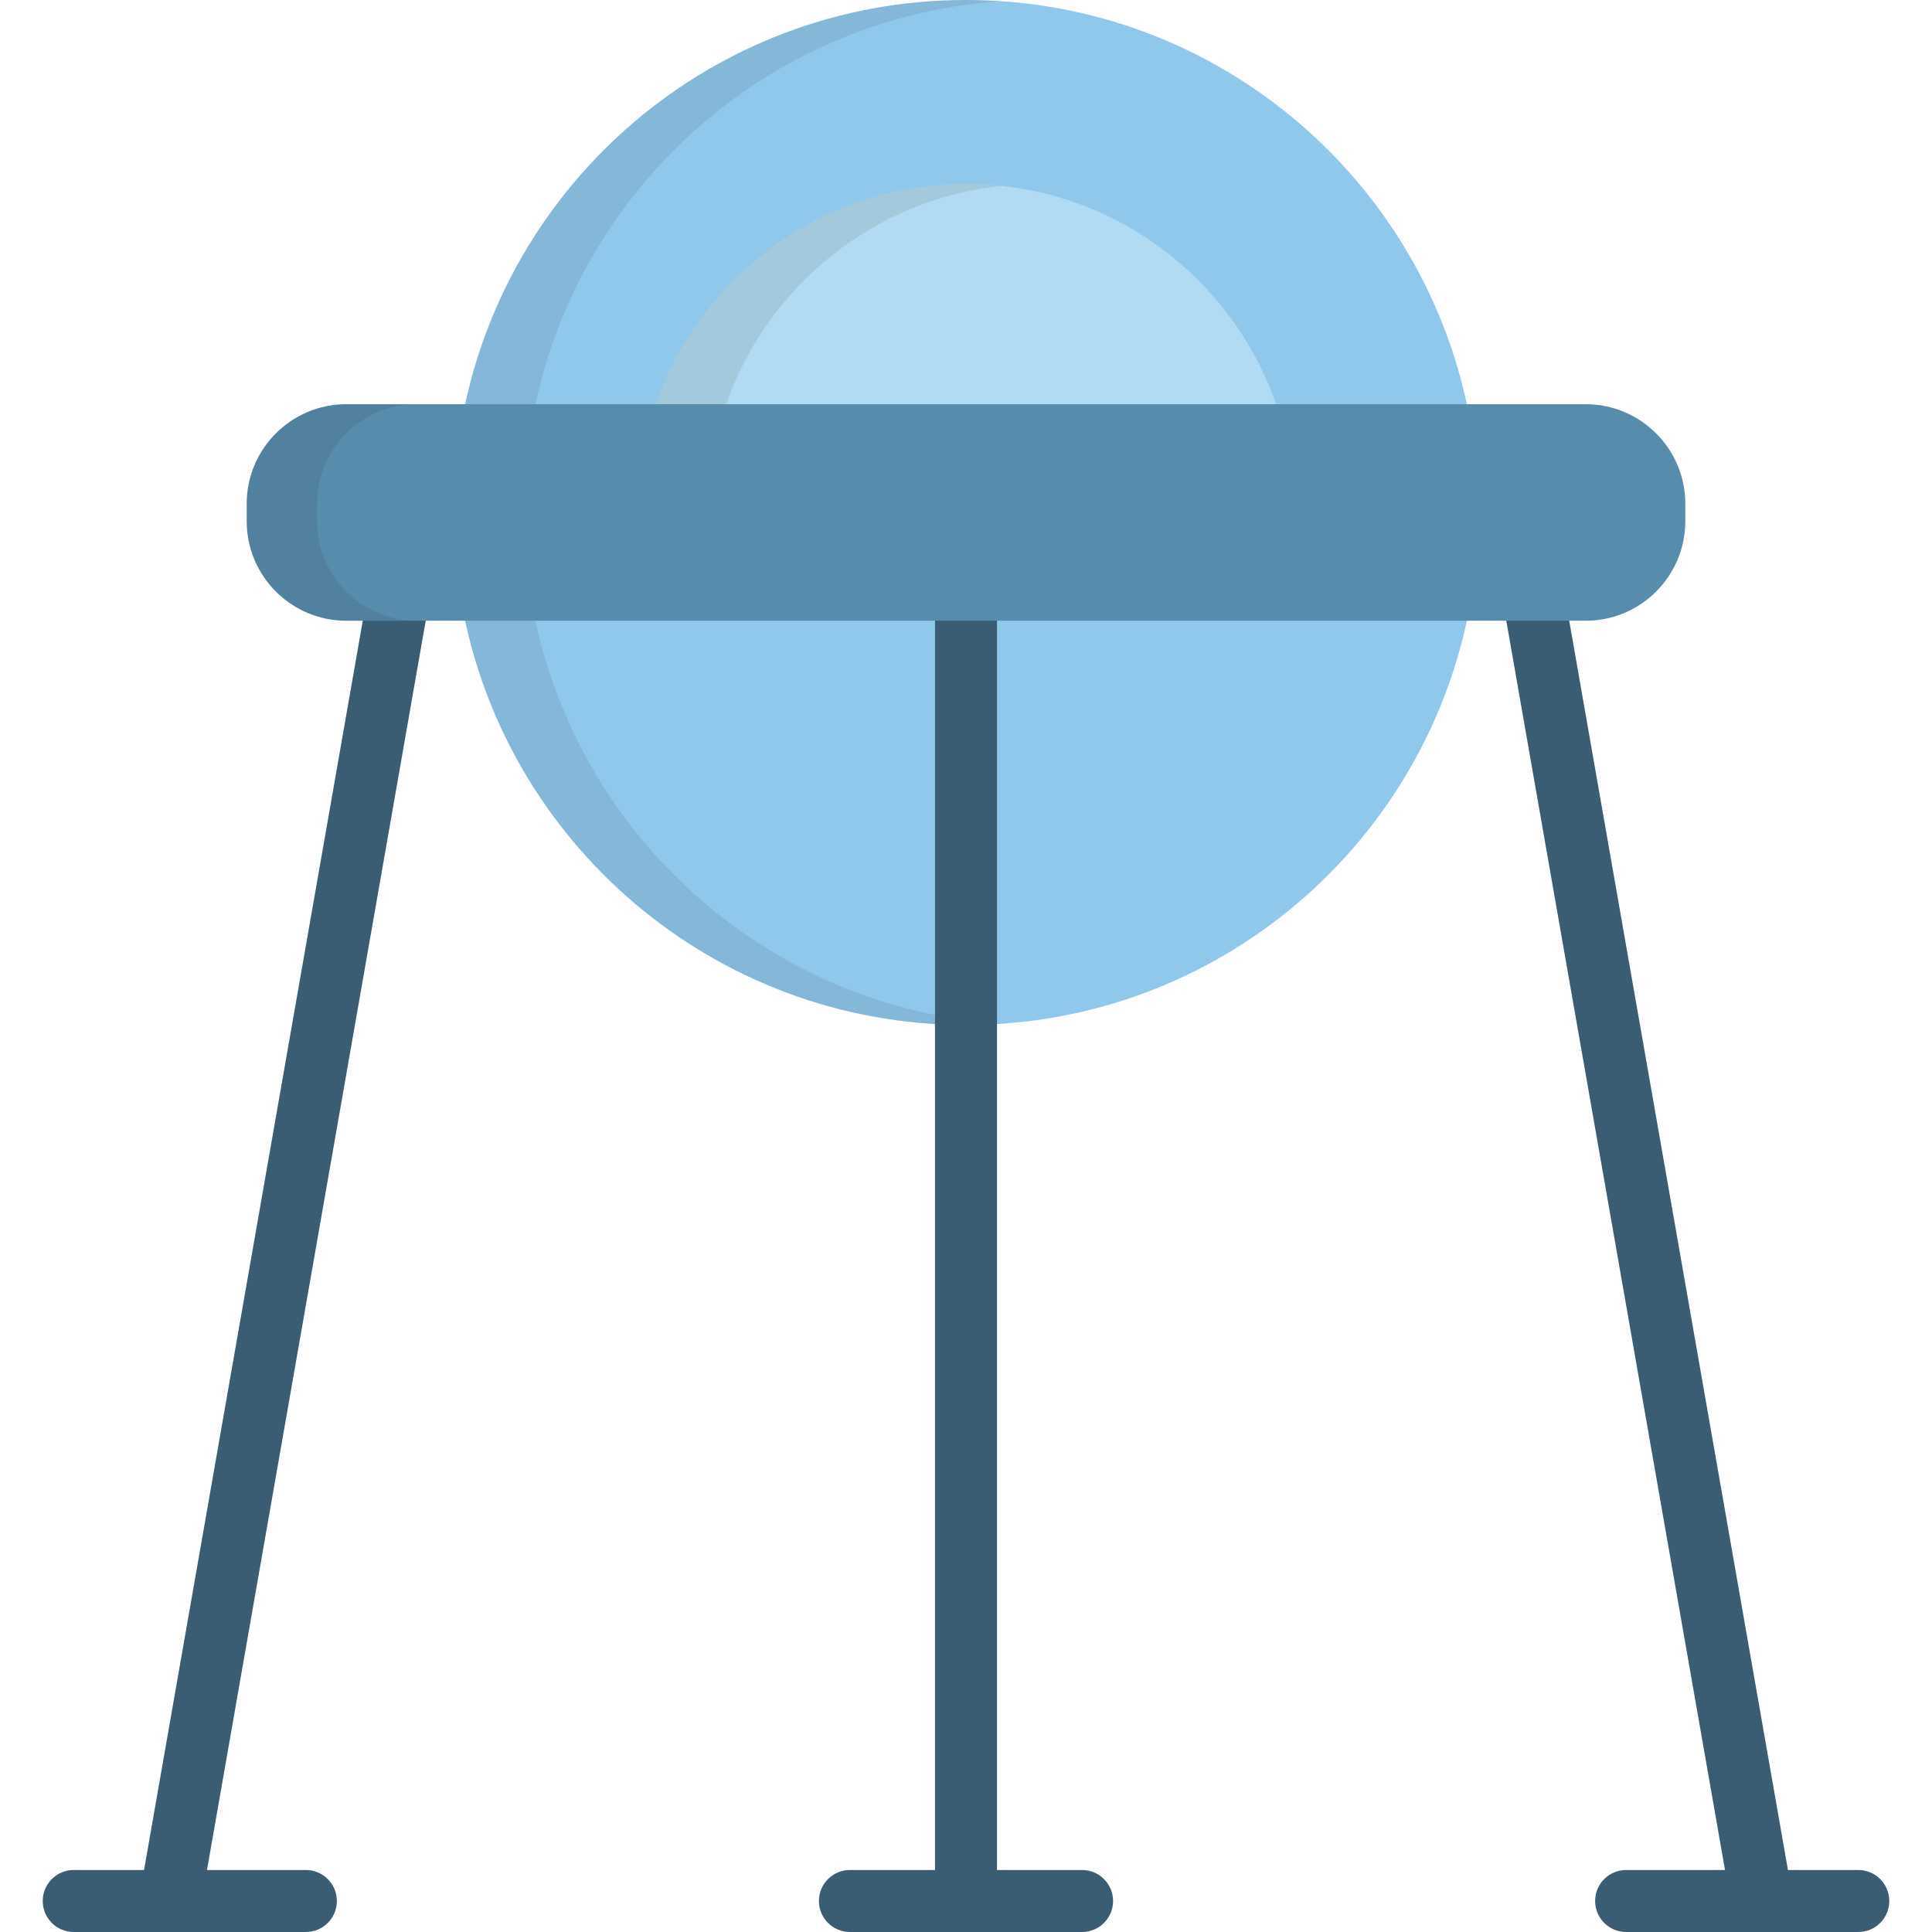 <?xml version="1.0" encoding="iso-8859-1"?>
<!-- Uploaded to: SVG Repo, www.svgrepo.com, Generator: SVG Repo Mixer Tools -->
<svg height="800px" width="800px" version="1.1" id="Layer_1" xmlns="http://www.w3.org/2000/svg" xmlns:xlink="http://www.w3.org/1999/xlink" 
	 viewBox="0 0 512 512" xml:space="preserve">
<path style="fill:#90C8EC;" d="M353.506,159.027h-27.377H122.203c11.022,63.94,66.707,112.599,133.797,112.599
	s122.776-48.659,133.798-112.599H353.506z"/>
<path style="opacity:0.1;fill:#231F20;enable-background:new    ;" d="M140.842,159.027h-18.639
	c11.022,63.94,66.707,112.599,133.797,112.599c3.132,0,6.24-0.107,9.32-0.315C202.446,267.049,151.349,219.981,140.842,159.027z"/>
<path style="fill:#90C8EC;" d="M256.001,0c-67.088,0-122.775,48.656-133.795,112.597h267.591C378.775,48.656,323.087,0,256.001,0z"
	/>
<path style="fill:#B1DBF2;" d="M339.906,112.597c-10.164-36.805-43.867-63.843-83.905-63.843c-40.04,0-73.74,27.038-83.903,63.843
	H339.906z"/>
<g>
	<path style="opacity:0.1;fill:#231F20;enable-background:new    ;" d="M265.319,0.315C262.241,0.106,259.133,0,256.001,0
		c-67.088,0-122.775,48.656-133.795,112.597h18.639C151.349,51.641,202.448,4.578,265.319,0.315z"/>
	<path style="opacity:0.1;fill:#231F20;enable-background:new    ;" d="M265.319,49.266c-3.064-0.326-6.17-0.513-9.32-0.513
		c-40.04,0-73.74,27.038-83.903,63.843h18.639C200.099,78.688,229.447,53.088,265.319,49.266z"/>
</g>
<g>
	<path style="fill:#3A5D74;" d="M45.085,512c-0.471,0-0.946-0.04-1.426-0.124c-4.468-0.783-7.457-5.039-6.675-9.507l60.36-344.758
		c0.783-4.468,5.04-7.457,9.508-6.675c4.468,0.783,7.457,5.039,6.674,9.507L53.166,505.201C52.468,509.19,49.001,512,45.085,512z"/>
	<path style="fill:#3A5D74;" d="M81.059,511.999H19.535c-4.537,0-8.214-3.678-8.214-8.214c0-4.537,3.677-8.214,8.214-8.214h61.524
		c4.536,0,8.214,3.677,8.214,8.214C89.273,508.321,85.595,511.999,81.059,511.999z"/>
	<path style="fill:#3A5D74;" d="M466.913,512c-3.915,0-7.383-2.808-8.081-6.799l-60.359-344.758
		c-0.783-4.468,2.206-8.724,6.674-9.507c4.468-0.785,8.725,2.205,9.508,6.675l60.359,344.758c0.783,4.468-2.206,8.724-6.674,9.507
		C467.862,511.959,467.384,512,466.913,512z"/>
	<path style="fill:#3A5D74;" d="M492.465,511.999h-61.524c-4.536,0-8.214-3.678-8.214-8.214c0-4.537,3.678-8.214,8.214-8.214h61.524
		c4.537,0,8.214,3.677,8.214,8.214C500.679,508.321,497.001,511.999,492.465,511.999z"/>
	<path style="fill:#3A5D74;" d="M256.001,511.999c-4.536,0-8.214-3.678-8.214-8.214V159.027c0-4.537,3.678-8.214,8.214-8.214
		s8.214,3.677,8.214,8.214v344.758C264.214,508.321,260.536,511.999,256.001,511.999z"/>
	<path style="fill:#3A5D74;" d="M286.761,511.999h-61.523c-4.536,0-8.214-3.678-8.214-8.214c0-4.537,3.678-8.214,8.214-8.214h61.523
		c4.536,0,8.214,3.677,8.214,8.214C294.975,508.321,291.297,511.999,286.761,511.999z"/>
</g>
<path style="fill:#578CAD;" d="M420.252,107.121H91.748c-14.54,0-26.37,11.83-26.37,26.37v4.642c0,14.54,11.83,26.37,26.37,26.37
	h328.504c14.54,0,26.37-11.83,26.37-26.37v-4.642C446.622,118.95,434.792,107.121,420.252,107.121z"/>
<path style="opacity:0.1;fill:#231F20;enable-background:new    ;" d="M84.016,138.133v-4.642c0-14.54,11.831-26.37,26.37-26.37
	H91.748c-14.54,0-26.37,11.83-26.37,26.37v4.642c0,14.54,11.83,26.37,26.37,26.37h18.639
	C95.847,164.503,84.016,152.673,84.016,138.133z"/>
</svg>